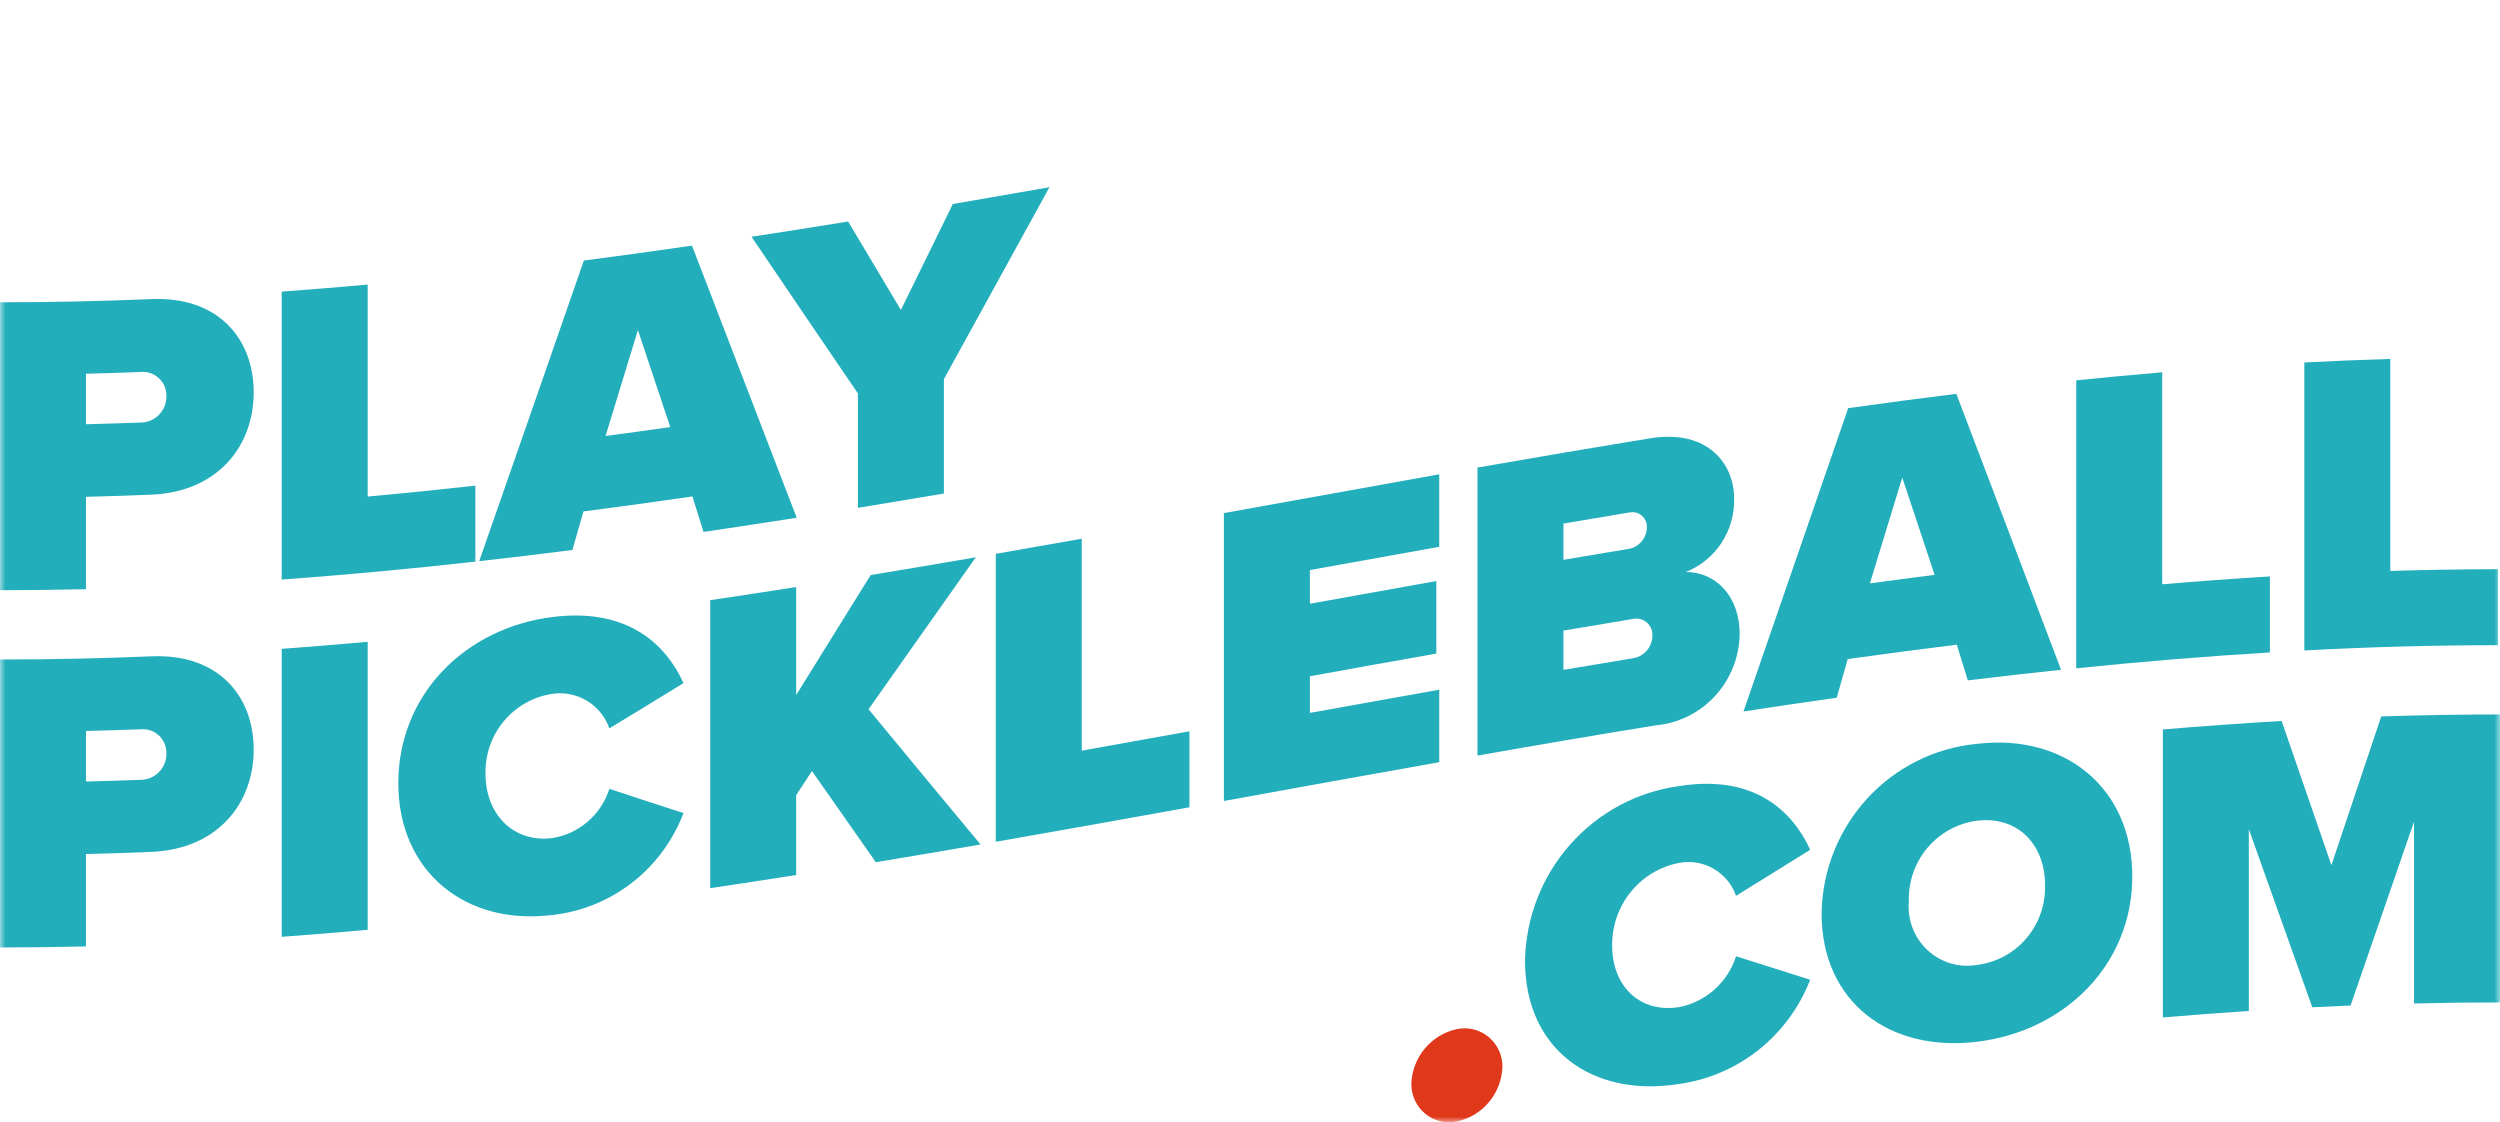 <svg width="225" height="101" viewBox="0 0 225 101" fill="none" xmlns="http://www.w3.org/2000/svg">
<g clip-path="url(#clip0_30_8464)">
<mask id="mask0_30_8464" style="mask-type:luminance" maskUnits="userSpaceOnUse" x="0" y="0" width="225" height="101">
<path d="M225 0H0V101H225V0Z" fill="white"/>
</mask>
<g mask="url(#mask0_30_8464)">
<path d="M0 27.205C4.543 27.205 9.088 27.11 13.638 26.918C19.613 26.663 22.834 30.456 22.832 35.321C22.832 40.131 19.614 44.265 13.638 44.52C11.671 44.601 9.705 44.666 7.738 44.714V53.027C5.158 53.088 2.579 53.119 0 53.119V27.205ZM12.641 33.482C11.007 33.545 9.372 33.596 7.738 33.635V38.182C9.372 38.142 11.007 38.091 12.641 38.028C12.948 38.031 13.252 37.972 13.537 37.855C13.821 37.737 14.079 37.564 14.296 37.345C14.514 37.127 14.686 36.866 14.803 36.58C14.92 36.293 14.979 35.986 14.978 35.676C14.988 35.371 14.932 35.067 14.816 34.785C14.7 34.504 14.525 34.25 14.304 34.042C14.082 33.834 13.819 33.677 13.533 33.58C13.246 33.483 12.942 33.45 12.641 33.482Z" fill="#23AEBC"/>
<path d="M25.353 26.246C27.932 26.055 30.512 25.844 33.091 25.613V44.691C36.322 44.397 39.553 44.069 42.784 43.706V50.546C36.974 51.195 31.164 51.734 25.353 52.164V26.246Z" fill="#23AEBC"/>
<path d="M62.319 44.678C59.05 45.156 55.781 45.606 52.511 46.029L51.517 49.499C48.721 49.858 45.924 50.192 43.128 50.503C46.269 41.513 49.409 32.494 52.548 23.447C55.792 23.025 59.036 22.579 62.279 22.107C65.42 30.29 68.561 38.453 71.703 46.596C68.907 47.036 66.11 47.462 63.314 47.874L62.319 44.678ZM54.504 39.239C56.445 38.981 58.385 38.713 60.324 38.437C59.354 35.53 58.384 32.62 57.413 29.708C56.443 32.885 55.472 36.06 54.501 39.234" fill="#23AEBC"/>
<path d="M77.214 35.413C74.022 30.73 70.829 26.028 67.636 21.307C70.535 20.864 73.434 20.407 76.332 19.935C77.916 22.592 79.499 25.245 81.082 27.895C82.64 24.72 84.198 21.542 85.755 18.361C88.655 17.865 91.554 17.361 94.452 16.848C91.285 22.614 88.118 28.372 84.951 34.12V44.417C82.372 44.856 79.792 45.286 77.213 45.707L77.214 35.413Z" fill="#23AEBC"/>
<path d="M0 59.355C4.543 59.355 9.088 59.26 13.638 59.069C19.613 58.813 22.834 62.606 22.832 67.471C22.832 72.281 19.614 76.415 13.638 76.67C11.671 76.751 9.705 76.816 7.738 76.864V85.177C5.158 85.241 2.579 85.273 0 85.273V59.355ZM12.641 65.636C11.007 65.699 9.372 65.75 7.738 65.79V70.336C9.372 70.297 11.007 70.246 12.641 70.183C12.948 70.185 13.252 70.126 13.537 70.009C13.821 69.892 14.079 69.719 14.296 69.5C14.514 69.281 14.686 69.021 14.803 68.734C14.92 68.448 14.979 68.141 14.978 67.831C14.988 67.526 14.932 67.222 14.816 66.94C14.7 66.658 14.525 66.405 14.304 66.197C14.082 65.989 13.819 65.831 13.533 65.735C13.246 65.638 12.942 65.604 12.641 65.636Z" fill="#23AEBC"/>
<path d="M25.353 58.396C27.932 58.205 30.512 57.994 33.091 57.763V83.681C30.512 83.915 27.932 84.126 25.353 84.314V58.396Z" fill="#23AEBC"/>
<path d="M35.848 70.484C35.848 62.477 41.901 56.513 49.716 55.532C56.611 54.662 59.983 58.112 61.515 61.48C59.292 62.849 57.068 64.207 54.843 65.553C54.477 64.515 53.764 63.638 52.828 63.072C51.892 62.505 50.789 62.285 49.71 62.448C48.009 62.7 46.457 63.572 45.349 64.9C44.241 66.228 43.653 67.919 43.697 69.655C43.697 73.267 46.187 75.868 49.71 75.427C50.888 75.24 51.992 74.727 52.898 73.944C53.804 73.162 54.478 72.14 54.843 70.994C57.065 71.734 59.289 72.461 61.515 73.176C60.573 75.652 58.974 77.818 56.892 79.436C54.81 81.055 52.328 82.062 49.716 82.349C41.908 83.33 35.85 78.452 35.848 70.49" fill="#23AEBC"/>
<path d="M73.076 69.396L71.656 71.563V78.751C69.077 79.158 66.497 79.551 63.919 79.933C63.919 71.293 63.919 62.654 63.919 54.015C66.498 53.632 69.078 53.239 71.656 52.834V62.549C73.891 58.959 76.125 55.361 78.36 51.754C81.514 51.234 84.668 50.702 87.822 50.156C84.605 54.727 81.387 59.285 78.169 63.832C81.527 67.903 84.887 71.96 88.248 76.002C85.107 76.545 81.966 77.077 78.824 77.598C76.909 74.87 74.994 72.138 73.079 69.399" fill="#23AEBC"/>
<path d="M89.62 49.845C92.198 49.397 94.778 48.942 97.358 48.482V67.557C100.588 66.984 103.819 66.403 107.05 65.815V72.655C101.24 73.707 95.43 74.741 89.62 75.76V49.845Z" fill="#23AEBC"/>
<path d="M110.148 46.178C116.61 45.007 123.071 43.843 129.532 42.687V49.214C125.652 49.902 121.772 50.599 117.891 51.304V54.336C121.685 53.65 125.477 52.969 129.269 52.294V58.822C125.476 59.491 121.684 60.171 117.891 60.863V64.16C121.772 63.458 125.652 62.761 129.532 62.07V68.597C123.071 69.744 116.61 70.908 110.148 72.089V46.178Z" fill="#23AEBC"/>
<path d="M132.973 42.082C138.145 41.175 143.317 40.297 148.489 39.449C153.777 38.589 156.073 41.824 156.073 44.851C156.112 46.276 155.713 47.678 154.931 48.866C154.15 50.053 153.023 50.967 151.707 51.482C154.464 51.47 156.57 53.712 156.572 57.053C156.544 59.124 155.757 61.111 154.363 62.63C152.97 64.149 151.068 65.093 149.025 65.279C143.674 66.148 138.324 67.056 132.973 68.003V42.082ZM146.687 49.381C147.118 49.278 147.503 49.034 147.781 48.686C148.059 48.337 148.213 47.906 148.22 47.458C148.228 47.262 148.191 47.066 148.113 46.886C148.036 46.706 147.919 46.546 147.772 46.417C147.625 46.288 147.451 46.194 147.263 46.142C147.076 46.09 146.879 46.082 146.687 46.117C144.695 46.445 142.703 46.779 140.711 47.12V50.384C142.703 50.046 144.695 49.711 146.687 49.381ZM146.917 59.251C147.411 59.187 147.865 58.945 148.196 58.569C148.526 58.194 148.712 57.711 148.717 57.208C148.728 56.98 148.686 56.752 148.595 56.543C148.503 56.334 148.364 56.149 148.189 56.004C148.014 55.859 147.808 55.757 147.587 55.707C147.366 55.657 147.137 55.659 146.917 55.715C144.848 56.055 142.78 56.401 140.711 56.752V60.288C142.78 59.937 144.848 59.591 146.917 59.251Z" fill="#23AEBC"/>
<path d="M176.103 58.022C172.835 58.425 169.566 58.855 166.297 59.312L165.303 62.795C162.507 63.191 159.71 63.603 156.914 64.032C160.055 54.912 163.196 45.812 166.338 36.733C169.582 36.279 172.826 35.849 176.069 35.443C179.211 43.694 182.353 51.974 185.494 60.281C182.697 60.575 179.901 60.892 177.104 61.233L176.11 58.014M168.294 52.504C170.235 52.238 172.175 51.982 174.114 51.736C173.144 48.814 172.174 45.896 171.203 42.981C170.23 46.163 169.258 49.34 168.287 52.512" fill="#23AEBC"/>
<path d="M186.861 34.23C189.44 33.967 192.019 33.726 194.599 33.506V52.586C197.83 52.311 201.06 52.076 204.29 51.879V58.719C198.48 59.071 192.67 59.548 186.859 60.152L186.861 34.23Z" fill="#23AEBC"/>
<path d="M207.389 32.623C209.968 32.489 212.547 32.381 215.127 32.302V51.382C218.358 51.286 221.589 51.235 224.82 51.228V58.068C219.01 58.068 213.2 58.226 207.389 58.543V32.623Z" fill="#23AEBC"/>
<path d="M131.122 92.619C131.623 92.514 132.142 92.525 132.639 92.65C133.135 92.775 133.598 93.012 133.992 93.342C134.386 93.673 134.701 94.089 134.913 94.559C135.126 95.029 135.231 95.542 135.22 96.059C135.168 97.215 134.737 98.321 133.996 99.203C133.254 100.085 132.243 100.693 131.122 100.933C130.621 101.04 130.102 101.032 129.605 100.908C129.107 100.784 128.644 100.548 128.25 100.218C127.855 99.888 127.54 99.472 127.328 99.002C127.115 98.531 127.011 98.018 127.022 97.501C127.074 96.344 127.504 95.237 128.246 94.353C128.988 93.47 130 92.86 131.122 92.619Z" fill="#E0381A"/>
<path d="M137.25 86.466C137.323 82.606 138.761 78.9 141.305 76.017C143.848 73.134 147.329 71.265 151.118 70.748C158.012 69.648 161.384 73.133 162.917 76.481C160.695 77.852 158.471 79.234 156.245 80.625C155.881 79.594 155.163 78.728 154.221 78.185C153.28 77.641 152.177 77.456 151.112 77.662C149.398 77.992 147.855 78.922 146.755 80.289C145.654 81.656 145.067 83.371 145.097 85.133C145.097 88.746 147.586 91.206 151.112 90.641C152.295 90.413 153.396 89.868 154.299 89.063C155.202 88.258 155.874 87.223 156.245 86.066C158.467 86.761 160.691 87.464 162.917 88.177C161.954 90.659 160.353 92.836 158.279 94.485C156.205 96.133 153.733 97.194 151.118 97.557C143.303 98.81 137.25 94.435 137.25 86.466Z" fill="#23AEBC"/>
<path d="M177.925 66.948C185.817 65.996 191.909 70.908 191.907 78.872C191.906 86.835 185.816 92.808 177.925 93.76C170.033 94.712 163.942 90.177 163.943 82.203C164.001 78.367 165.461 74.688 168.041 71.873C170.622 69.057 174.142 67.302 177.925 66.948ZM177.925 73.865C176.193 74.091 174.606 74.959 173.473 76.3C172.341 77.642 171.743 79.361 171.796 81.124C171.724 81.934 171.837 82.751 172.127 83.511C172.416 84.27 172.875 84.953 173.467 85.505C174.059 86.058 174.769 86.466 175.542 86.698C176.315 86.93 177.13 86.979 177.925 86.843C179.651 86.635 181.238 85.782 182.373 84.451C183.507 83.121 184.107 81.409 184.054 79.654C184.054 76.042 181.641 73.419 177.925 73.865Z" fill="#23AEBC"/>
<path d="M217.261 73.954C215.357 79.452 213.455 84.967 211.552 90.498C210.404 90.545 209.255 90.597 208.106 90.656C206.203 85.299 204.3 79.956 202.396 74.628V90.987C199.818 91.155 197.238 91.349 194.658 91.569V65.651C198.22 65.35 201.783 65.095 205.346 64.887C206.84 69.204 208.333 73.53 209.828 77.866C211.323 73.394 212.817 68.931 214.311 64.478C217.874 64.362 221.436 64.302 224.999 64.3V90.218C222.419 90.218 219.839 90.25 217.261 90.313V73.954Z" fill="#23AEBC"/>
</g>
</g>
<defs>
<clipPath id="clip0_30_8464">
<rect width="225" height="101" fill="white"/>
</clipPath>
</defs>
</svg>
